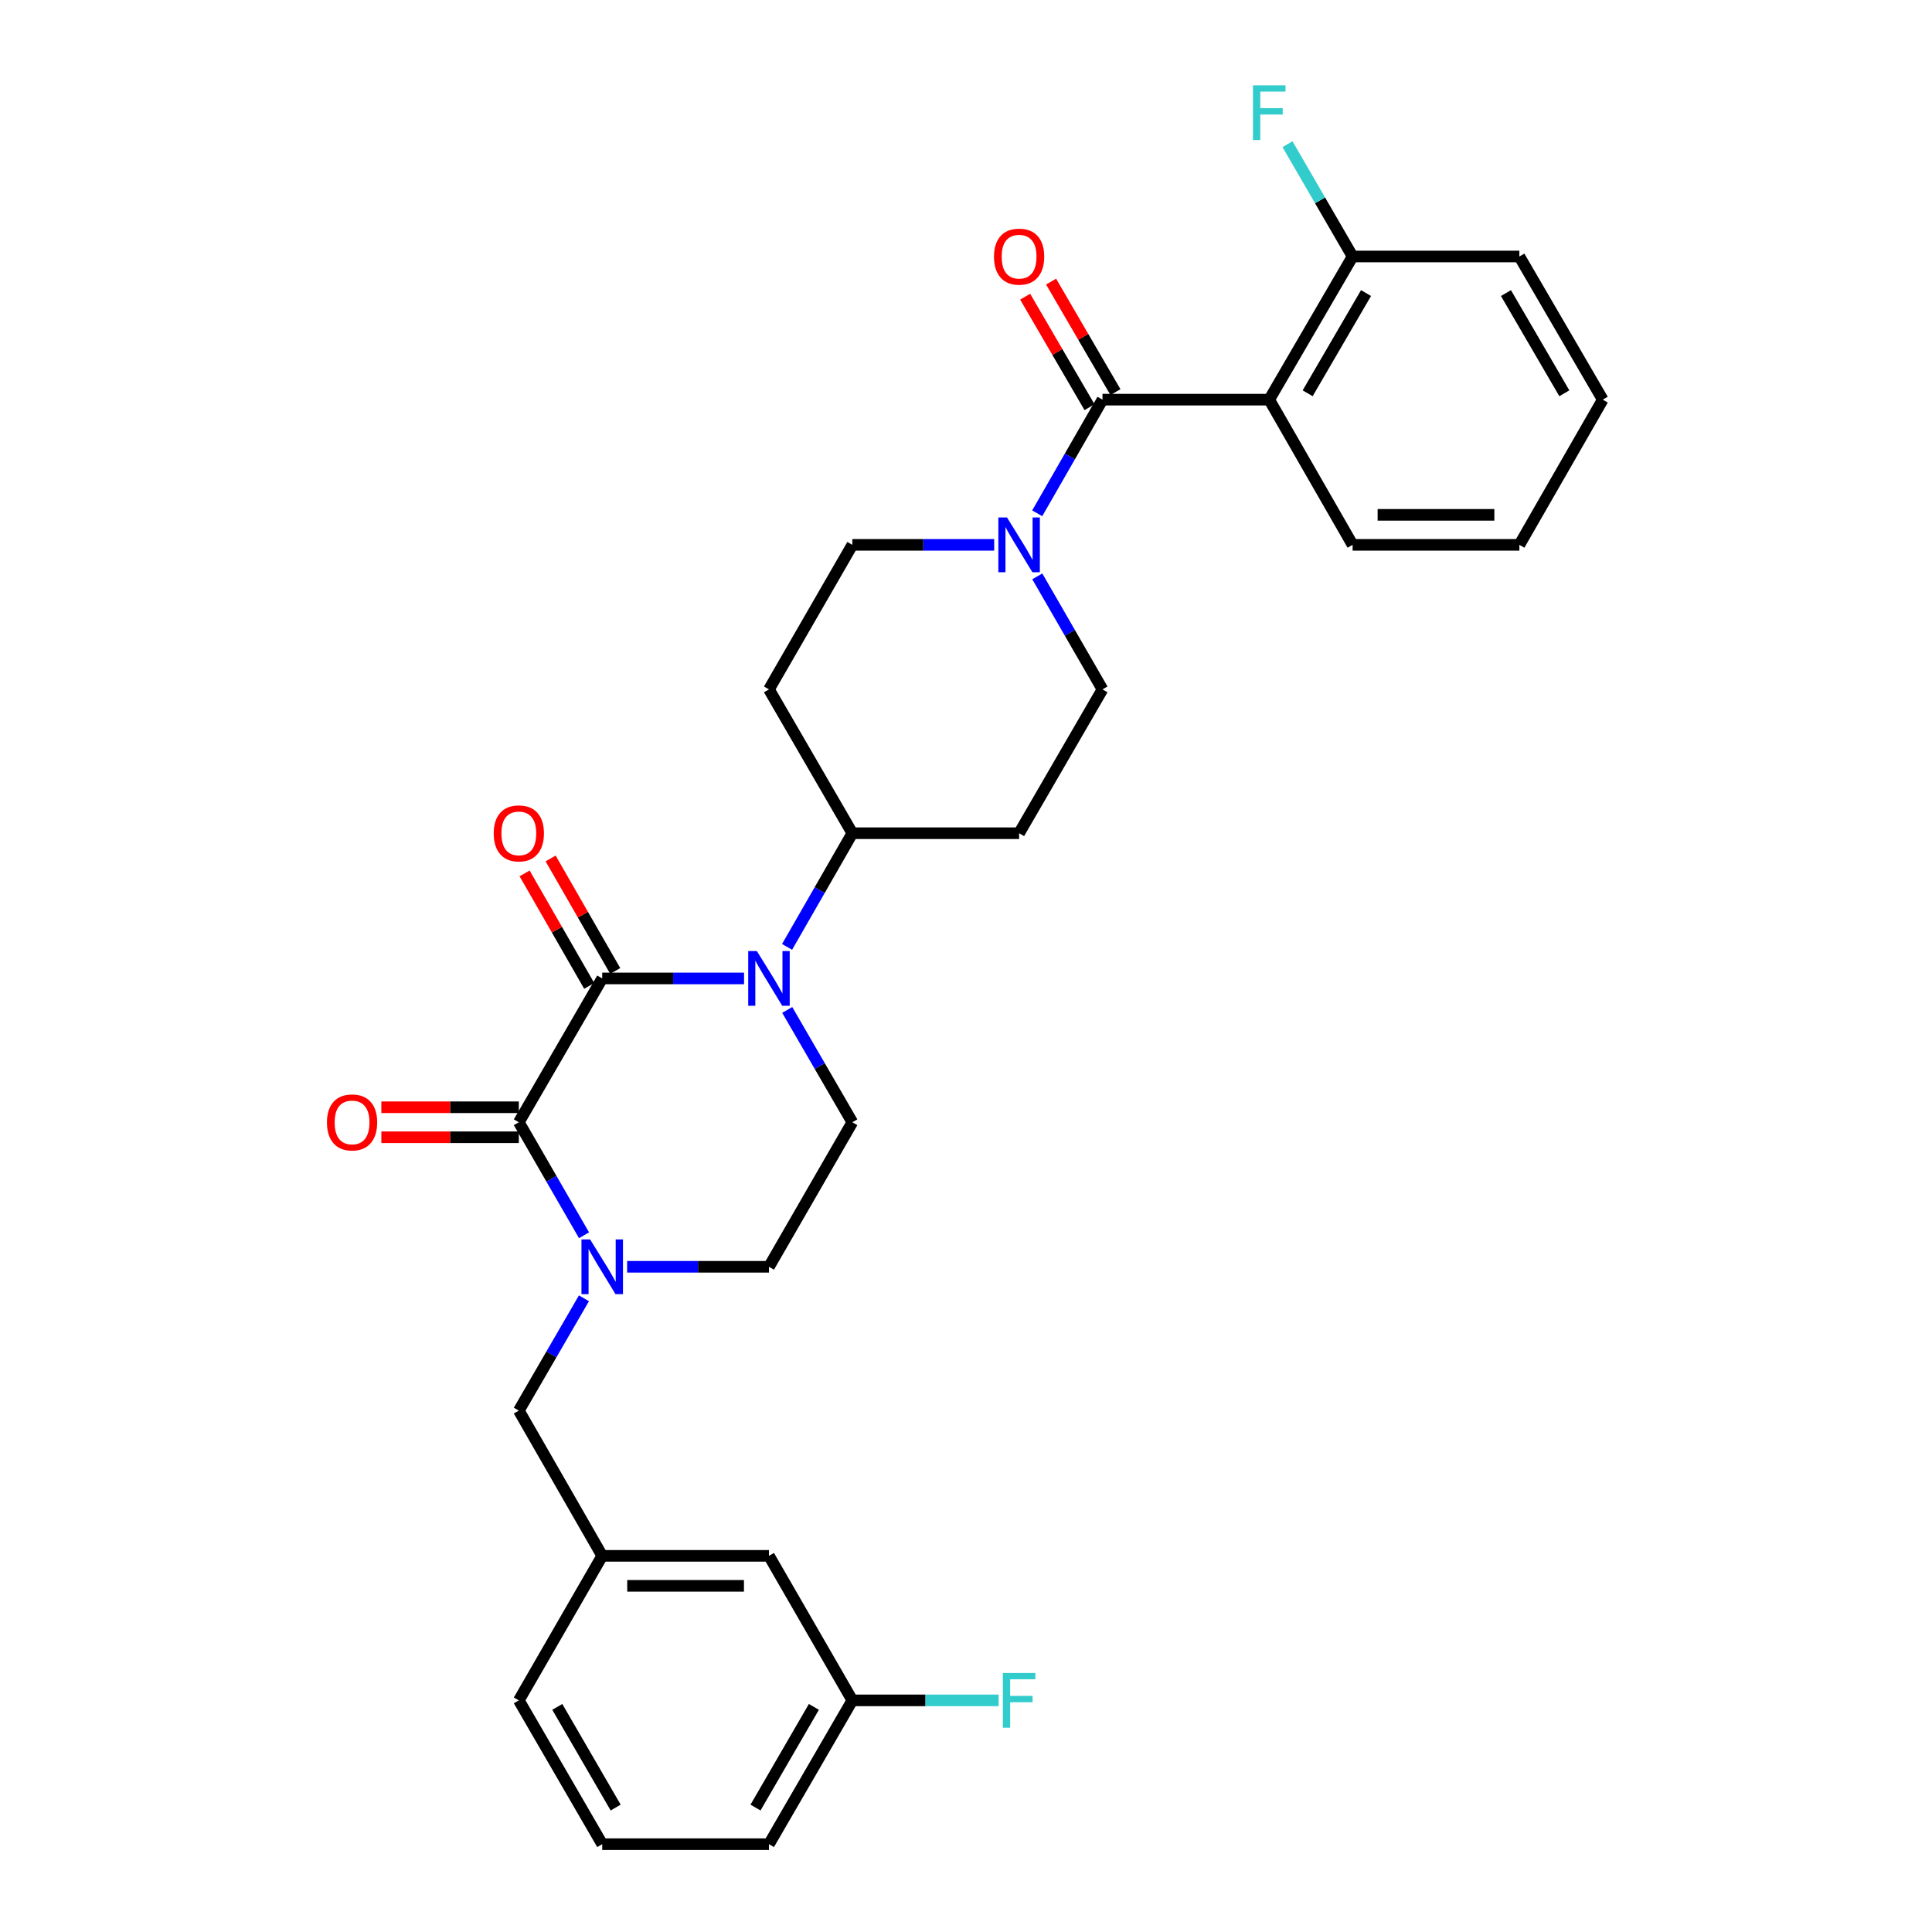 <?xml version='1.0' encoding='iso-8859-1'?>
<svg version='1.1' baseProfile='full'
              xmlns='http://www.w3.org/2000/svg'
                      xmlns:rdkit='http://www.rdkit.org/xml'
                      xmlns:xlink='http://www.w3.org/1999/xlink'
                  xml:space='preserve'
width='1000px' height='1000px' viewBox='0 0 1000 1000'>
<!-- END OF HEADER -->
<rect style='opacity:1.0;fill:#FFFFFF;stroke:none' width='1000' height='1000' x='0' y='0'> </rect>
<path class='bond-0' d='M 311.707,506.435 L 268.545,580.88' style='fill:none;fill-rule:evenodd;stroke:#000000;stroke-width:6px;stroke-linecap:butt;stroke-linejoin:miter;stroke-opacity:1' />
<path class='bond-1' d='M 311.707,506.435 L 348.412,506.435' style='fill:none;fill-rule:evenodd;stroke:#000000;stroke-width:6px;stroke-linecap:butt;stroke-linejoin:miter;stroke-opacity:1' />
<path class='bond-1' d='M 348.412,506.435 L 385.117,506.435' style='fill:none;fill-rule:evenodd;stroke:#0000FF;stroke-width:6px;stroke-linecap:butt;stroke-linejoin:miter;stroke-opacity:1' />
<path class='bond-10' d='M 318.441,502.568 L 301.72,473.451' style='fill:none;fill-rule:evenodd;stroke:#000000;stroke-width:6px;stroke-linecap:butt;stroke-linejoin:miter;stroke-opacity:1' />
<path class='bond-10' d='M 301.72,473.451 L 284.999,444.334' style='fill:none;fill-rule:evenodd;stroke:#FF0000;stroke-width:6px;stroke-linecap:butt;stroke-linejoin:miter;stroke-opacity:1' />
<path class='bond-10' d='M 304.974,510.302 L 288.253,481.185' style='fill:none;fill-rule:evenodd;stroke:#000000;stroke-width:6px;stroke-linecap:butt;stroke-linejoin:miter;stroke-opacity:1' />
<path class='bond-10' d='M 288.253,481.185 L 271.532,452.068' style='fill:none;fill-rule:evenodd;stroke:#FF0000;stroke-width:6px;stroke-linecap:butt;stroke-linejoin:miter;stroke-opacity:1' />
<path class='bond-2' d='M 268.545,580.88 L 285.418,610.124' style='fill:none;fill-rule:evenodd;stroke:#000000;stroke-width:6px;stroke-linecap:butt;stroke-linejoin:miter;stroke-opacity:1' />
<path class='bond-2' d='M 285.418,610.124 L 302.292,639.368' style='fill:none;fill-rule:evenodd;stroke:#0000FF;stroke-width:6px;stroke-linecap:butt;stroke-linejoin:miter;stroke-opacity:1' />
<path class='bond-12' d='M 268.545,573.115 L 232.966,573.115' style='fill:none;fill-rule:evenodd;stroke:#000000;stroke-width:6px;stroke-linecap:butt;stroke-linejoin:miter;stroke-opacity:1' />
<path class='bond-12' d='M 232.966,573.115 L 197.387,573.115' style='fill:none;fill-rule:evenodd;stroke:#FF0000;stroke-width:6px;stroke-linecap:butt;stroke-linejoin:miter;stroke-opacity:1' />
<path class='bond-12' d='M 268.545,588.645 L 232.966,588.645' style='fill:none;fill-rule:evenodd;stroke:#000000;stroke-width:6px;stroke-linecap:butt;stroke-linejoin:miter;stroke-opacity:1' />
<path class='bond-12' d='M 232.966,588.645 L 197.387,588.645' style='fill:none;fill-rule:evenodd;stroke:#FF0000;stroke-width:6px;stroke-linecap:butt;stroke-linejoin:miter;stroke-opacity:1' />
<path class='bond-6' d='M 407.47,522.746 L 424.319,551.813' style='fill:none;fill-rule:evenodd;stroke:#0000FF;stroke-width:6px;stroke-linecap:butt;stroke-linejoin:miter;stroke-opacity:1' />
<path class='bond-6' d='M 424.319,551.813 L 441.169,580.88' style='fill:none;fill-rule:evenodd;stroke:#000000;stroke-width:6px;stroke-linecap:butt;stroke-linejoin:miter;stroke-opacity:1' />
<path class='bond-7' d='M 407.389,490.108 L 424.279,460.691' style='fill:none;fill-rule:evenodd;stroke:#0000FF;stroke-width:6px;stroke-linecap:butt;stroke-linejoin:miter;stroke-opacity:1' />
<path class='bond-7' d='M 424.279,460.691 L 441.169,431.274' style='fill:none;fill-rule:evenodd;stroke:#000000;stroke-width:6px;stroke-linecap:butt;stroke-linejoin:miter;stroke-opacity:1' />
<path class='bond-8' d='M 302.249,671.998 L 285.397,701.061' style='fill:none;fill-rule:evenodd;stroke:#0000FF;stroke-width:6px;stroke-linecap:butt;stroke-linejoin:miter;stroke-opacity:1' />
<path class='bond-8' d='M 285.397,701.061 L 268.545,730.124' style='fill:none;fill-rule:evenodd;stroke:#000000;stroke-width:6px;stroke-linecap:butt;stroke-linejoin:miter;stroke-opacity:1' />
<path class='bond-30' d='M 324.605,655.687 L 361.31,655.687' style='fill:none;fill-rule:evenodd;stroke:#0000FF;stroke-width:6px;stroke-linecap:butt;stroke-linejoin:miter;stroke-opacity:1' />
<path class='bond-30' d='M 361.31,655.687 L 398.015,655.687' style='fill:none;fill-rule:evenodd;stroke:#000000;stroke-width:6px;stroke-linecap:butt;stroke-linejoin:miter;stroke-opacity:1' />
<path class='bond-3' d='M 570.647,206.861 L 553.754,236.274' style='fill:none;fill-rule:evenodd;stroke:#000000;stroke-width:6px;stroke-linecap:butt;stroke-linejoin:miter;stroke-opacity:1' />
<path class='bond-3' d='M 553.754,236.274 L 536.862,265.687' style='fill:none;fill-rule:evenodd;stroke:#0000FF;stroke-width:6px;stroke-linecap:butt;stroke-linejoin:miter;stroke-opacity:1' />
<path class='bond-4' d='M 570.647,206.861 L 656.946,206.861' style='fill:none;fill-rule:evenodd;stroke:#000000;stroke-width:6px;stroke-linecap:butt;stroke-linejoin:miter;stroke-opacity:1' />
<path class='bond-17' d='M 577.356,202.953 L 560.698,174.355' style='fill:none;fill-rule:evenodd;stroke:#000000;stroke-width:6px;stroke-linecap:butt;stroke-linejoin:miter;stroke-opacity:1' />
<path class='bond-17' d='M 560.698,174.355 L 544.04,145.757' style='fill:none;fill-rule:evenodd;stroke:#FF0000;stroke-width:6px;stroke-linecap:butt;stroke-linejoin:miter;stroke-opacity:1' />
<path class='bond-17' d='M 563.938,210.769 L 547.28,182.171' style='fill:none;fill-rule:evenodd;stroke:#000000;stroke-width:6px;stroke-linecap:butt;stroke-linejoin:miter;stroke-opacity:1' />
<path class='bond-17' d='M 547.28,182.171 L 530.622,153.573' style='fill:none;fill-rule:evenodd;stroke:#FF0000;stroke-width:6px;stroke-linecap:butt;stroke-linejoin:miter;stroke-opacity:1' />
<path class='bond-11' d='M 656.946,206.861 L 700.108,132.761' style='fill:none;fill-rule:evenodd;stroke:#000000;stroke-width:6px;stroke-linecap:butt;stroke-linejoin:miter;stroke-opacity:1' />
<path class='bond-11' d='M 676.839,203.562 L 707.053,151.692' style='fill:none;fill-rule:evenodd;stroke:#000000;stroke-width:6px;stroke-linecap:butt;stroke-linejoin:miter;stroke-opacity:1' />
<path class='bond-22' d='M 656.946,206.861 L 700.108,282.013' style='fill:none;fill-rule:evenodd;stroke:#000000;stroke-width:6px;stroke-linecap:butt;stroke-linejoin:miter;stroke-opacity:1' />
<path class='bond-5' d='M 514.587,282.013 L 477.878,282.013' style='fill:none;fill-rule:evenodd;stroke:#0000FF;stroke-width:6px;stroke-linecap:butt;stroke-linejoin:miter;stroke-opacity:1' />
<path class='bond-5' d='M 477.878,282.013 L 441.169,282.013' style='fill:none;fill-rule:evenodd;stroke:#000000;stroke-width:6px;stroke-linecap:butt;stroke-linejoin:miter;stroke-opacity:1' />
<path class='bond-31' d='M 536.901,298.332 L 553.774,327.576' style='fill:none;fill-rule:evenodd;stroke:#0000FF;stroke-width:6px;stroke-linecap:butt;stroke-linejoin:miter;stroke-opacity:1' />
<path class='bond-31' d='M 553.774,327.576 L 570.647,356.821' style='fill:none;fill-rule:evenodd;stroke:#000000;stroke-width:6px;stroke-linecap:butt;stroke-linejoin:miter;stroke-opacity:1' />
<path class='bond-9' d='M 441.169,580.88 L 398.015,655.687' style='fill:none;fill-rule:evenodd;stroke:#000000;stroke-width:6px;stroke-linecap:butt;stroke-linejoin:miter;stroke-opacity:1' />
<path class='bond-13' d='M 441.169,431.274 L 527.485,431.274' style='fill:none;fill-rule:evenodd;stroke:#000000;stroke-width:6px;stroke-linecap:butt;stroke-linejoin:miter;stroke-opacity:1' />
<path class='bond-14' d='M 441.169,431.274 L 398.015,356.821' style='fill:none;fill-rule:evenodd;stroke:#000000;stroke-width:6px;stroke-linecap:butt;stroke-linejoin:miter;stroke-opacity:1' />
<path class='bond-18' d='M 268.545,730.124 L 311.707,805.302' style='fill:none;fill-rule:evenodd;stroke:#000000;stroke-width:6px;stroke-linecap:butt;stroke-linejoin:miter;stroke-opacity:1' />
<path class='bond-20' d='M 700.108,132.761 L 683.256,103.698' style='fill:none;fill-rule:evenodd;stroke:#000000;stroke-width:6px;stroke-linecap:butt;stroke-linejoin:miter;stroke-opacity:1' />
<path class='bond-20' d='M 683.256,103.698 L 666.404,74.636' style='fill:none;fill-rule:evenodd;stroke:#33CCCC;stroke-width:6px;stroke-linecap:butt;stroke-linejoin:miter;stroke-opacity:1' />
<path class='bond-26' d='M 700.108,132.761 L 786.424,132.761' style='fill:none;fill-rule:evenodd;stroke:#000000;stroke-width:6px;stroke-linecap:butt;stroke-linejoin:miter;stroke-opacity:1' />
<path class='bond-16' d='M 527.485,431.274 L 570.647,356.821' style='fill:none;fill-rule:evenodd;stroke:#000000;stroke-width:6px;stroke-linecap:butt;stroke-linejoin:miter;stroke-opacity:1' />
<path class='bond-15' d='M 398.015,356.821 L 441.169,282.013' style='fill:none;fill-rule:evenodd;stroke:#000000;stroke-width:6px;stroke-linecap:butt;stroke-linejoin:miter;stroke-opacity:1' />
<path class='bond-19' d='M 311.707,805.302 L 398.015,805.302' style='fill:none;fill-rule:evenodd;stroke:#000000;stroke-width:6px;stroke-linecap:butt;stroke-linejoin:miter;stroke-opacity:1' />
<path class='bond-19' d='M 324.654,820.831 L 385.069,820.831' style='fill:none;fill-rule:evenodd;stroke:#000000;stroke-width:6px;stroke-linecap:butt;stroke-linejoin:miter;stroke-opacity:1' />
<path class='bond-25' d='M 311.707,805.302 L 268.545,880.109' style='fill:none;fill-rule:evenodd;stroke:#000000;stroke-width:6px;stroke-linecap:butt;stroke-linejoin:miter;stroke-opacity:1' />
<path class='bond-21' d='M 398.015,805.302 L 441.169,880.109' style='fill:none;fill-rule:evenodd;stroke:#000000;stroke-width:6px;stroke-linecap:butt;stroke-linejoin:miter;stroke-opacity:1' />
<path class='bond-23' d='M 441.169,880.109 L 479.038,880.109' style='fill:none;fill-rule:evenodd;stroke:#000000;stroke-width:6px;stroke-linecap:butt;stroke-linejoin:miter;stroke-opacity:1' />
<path class='bond-23' d='M 479.038,880.109 L 516.907,880.109' style='fill:none;fill-rule:evenodd;stroke:#33CCCC;stroke-width:6px;stroke-linecap:butt;stroke-linejoin:miter;stroke-opacity:1' />
<path class='bond-32' d='M 441.169,880.109 L 398.015,954.545' style='fill:none;fill-rule:evenodd;stroke:#000000;stroke-width:6px;stroke-linecap:butt;stroke-linejoin:miter;stroke-opacity:1' />
<path class='bond-32' d='M 421.261,883.486 L 391.053,935.591' style='fill:none;fill-rule:evenodd;stroke:#000000;stroke-width:6px;stroke-linecap:butt;stroke-linejoin:miter;stroke-opacity:1' />
<path class='bond-28' d='M 700.108,282.013 L 786.424,282.013' style='fill:none;fill-rule:evenodd;stroke:#000000;stroke-width:6px;stroke-linecap:butt;stroke-linejoin:miter;stroke-opacity:1' />
<path class='bond-28' d='M 713.056,266.484 L 773.477,266.484' style='fill:none;fill-rule:evenodd;stroke:#000000;stroke-width:6px;stroke-linecap:butt;stroke-linejoin:miter;stroke-opacity:1' />
<path class='bond-24' d='M 311.707,954.545 L 268.545,880.109' style='fill:none;fill-rule:evenodd;stroke:#000000;stroke-width:6px;stroke-linecap:butt;stroke-linejoin:miter;stroke-opacity:1' />
<path class='bond-24' d='M 318.667,935.59 L 288.454,883.485' style='fill:none;fill-rule:evenodd;stroke:#000000;stroke-width:6px;stroke-linecap:butt;stroke-linejoin:miter;stroke-opacity:1' />
<path class='bond-27' d='M 311.707,954.545 L 398.015,954.545' style='fill:none;fill-rule:evenodd;stroke:#000000;stroke-width:6px;stroke-linecap:butt;stroke-linejoin:miter;stroke-opacity:1' />
<path class='bond-33' d='M 786.424,132.761 L 829.587,206.861' style='fill:none;fill-rule:evenodd;stroke:#000000;stroke-width:6px;stroke-linecap:butt;stroke-linejoin:miter;stroke-opacity:1' />
<path class='bond-33' d='M 779.48,151.692 L 809.694,203.562' style='fill:none;fill-rule:evenodd;stroke:#000000;stroke-width:6px;stroke-linecap:butt;stroke-linejoin:miter;stroke-opacity:1' />
<path class='bond-29' d='M 786.424,282.013 L 829.587,206.861' style='fill:none;fill-rule:evenodd;stroke:#000000;stroke-width:6px;stroke-linecap:butt;stroke-linejoin:miter;stroke-opacity:1' />
<path  class='atom-2' d='M 391.755 492.275
L 401.035 507.275
Q 401.955 508.755, 403.435 511.435
Q 404.915 514.115, 404.995 514.275
L 404.995 492.275
L 408.755 492.275
L 408.755 520.595
L 404.875 520.595
L 394.915 504.195
Q 393.755 502.275, 392.515 500.075
Q 391.315 497.875, 390.955 497.195
L 390.955 520.595
L 387.275 520.595
L 387.275 492.275
L 391.755 492.275
' fill='#0000FF'/>
<path  class='atom-3' d='M 305.447 641.527
L 314.727 656.527
Q 315.647 658.007, 317.127 660.687
Q 318.607 663.367, 318.687 663.527
L 318.687 641.527
L 322.447 641.527
L 322.447 669.847
L 318.567 669.847
L 308.607 653.447
Q 307.447 651.527, 306.207 649.327
Q 305.007 647.127, 304.647 646.447
L 304.647 669.847
L 300.967 669.847
L 300.967 641.527
L 305.447 641.527
' fill='#0000FF'/>
<path  class='atom-6' d='M 521.225 267.853
L 530.505 282.853
Q 531.425 284.333, 532.905 287.013
Q 534.385 289.693, 534.465 289.853
L 534.465 267.853
L 538.225 267.853
L 538.225 296.173
L 534.345 296.173
L 524.385 279.773
Q 523.225 277.853, 521.985 275.653
Q 520.785 273.453, 520.425 272.773
L 520.425 296.173
L 516.745 296.173
L 516.745 267.853
L 521.225 267.853
' fill='#0000FF'/>
<path  class='atom-11' d='M 255.545 431.354
Q 255.545 424.554, 258.905 420.754
Q 262.265 416.954, 268.545 416.954
Q 274.825 416.954, 278.185 420.754
Q 281.545 424.554, 281.545 431.354
Q 281.545 438.234, 278.145 442.154
Q 274.745 446.034, 268.545 446.034
Q 262.305 446.034, 258.905 442.154
Q 255.545 438.274, 255.545 431.354
M 268.545 442.834
Q 272.865 442.834, 275.185 439.954
Q 277.545 437.034, 277.545 431.354
Q 277.545 425.794, 275.185 422.994
Q 272.865 420.154, 268.545 420.154
Q 264.225 420.154, 261.865 422.954
Q 259.545 425.754, 259.545 431.354
Q 259.545 437.074, 261.865 439.954
Q 264.225 442.834, 268.545 442.834
' fill='#FF0000'/>
<path  class='atom-13' d='M 169.229 580.96
Q 169.229 574.16, 172.589 570.36
Q 175.949 566.56, 182.229 566.56
Q 188.509 566.56, 191.869 570.36
Q 195.229 574.16, 195.229 580.96
Q 195.229 587.84, 191.829 591.76
Q 188.429 595.64, 182.229 595.64
Q 175.989 595.64, 172.589 591.76
Q 169.229 587.88, 169.229 580.96
M 182.229 592.44
Q 186.549 592.44, 188.869 589.56
Q 191.229 586.64, 191.229 580.96
Q 191.229 575.4, 188.869 572.6
Q 186.549 569.76, 182.229 569.76
Q 177.909 569.76, 175.549 572.56
Q 173.229 575.36, 173.229 580.96
Q 173.229 586.68, 175.549 589.56
Q 177.909 592.44, 182.229 592.44
' fill='#FF0000'/>
<path  class='atom-18' d='M 514.485 132.841
Q 514.485 126.041, 517.845 122.241
Q 521.205 118.441, 527.485 118.441
Q 533.765 118.441, 537.125 122.241
Q 540.485 126.041, 540.485 132.841
Q 540.485 139.721, 537.085 143.641
Q 533.685 147.521, 527.485 147.521
Q 521.245 147.521, 517.845 143.641
Q 514.485 139.761, 514.485 132.841
M 527.485 144.321
Q 531.805 144.321, 534.125 141.441
Q 536.485 138.521, 536.485 132.841
Q 536.485 127.281, 534.125 124.481
Q 531.805 121.641, 527.485 121.641
Q 523.165 121.641, 520.805 124.441
Q 518.485 127.241, 518.485 132.841
Q 518.485 138.561, 520.805 141.441
Q 523.165 144.321, 527.485 144.321
' fill='#FF0000'/>
<path  class='atom-21' d='M 648.526 44.165
L 665.366 44.165
L 665.366 47.405
L 652.326 47.405
L 652.326 56.005
L 663.926 56.005
L 663.926 59.285
L 652.326 59.285
L 652.326 72.485
L 648.526 72.485
L 648.526 44.165
' fill='#33CCCC'/>
<path  class='atom-24' d='M 519.065 865.949
L 535.905 865.949
L 535.905 869.189
L 522.865 869.189
L 522.865 877.789
L 534.465 877.789
L 534.465 881.069
L 522.865 881.069
L 522.865 894.269
L 519.065 894.269
L 519.065 865.949
' fill='#33CCCC'/>
</svg>
